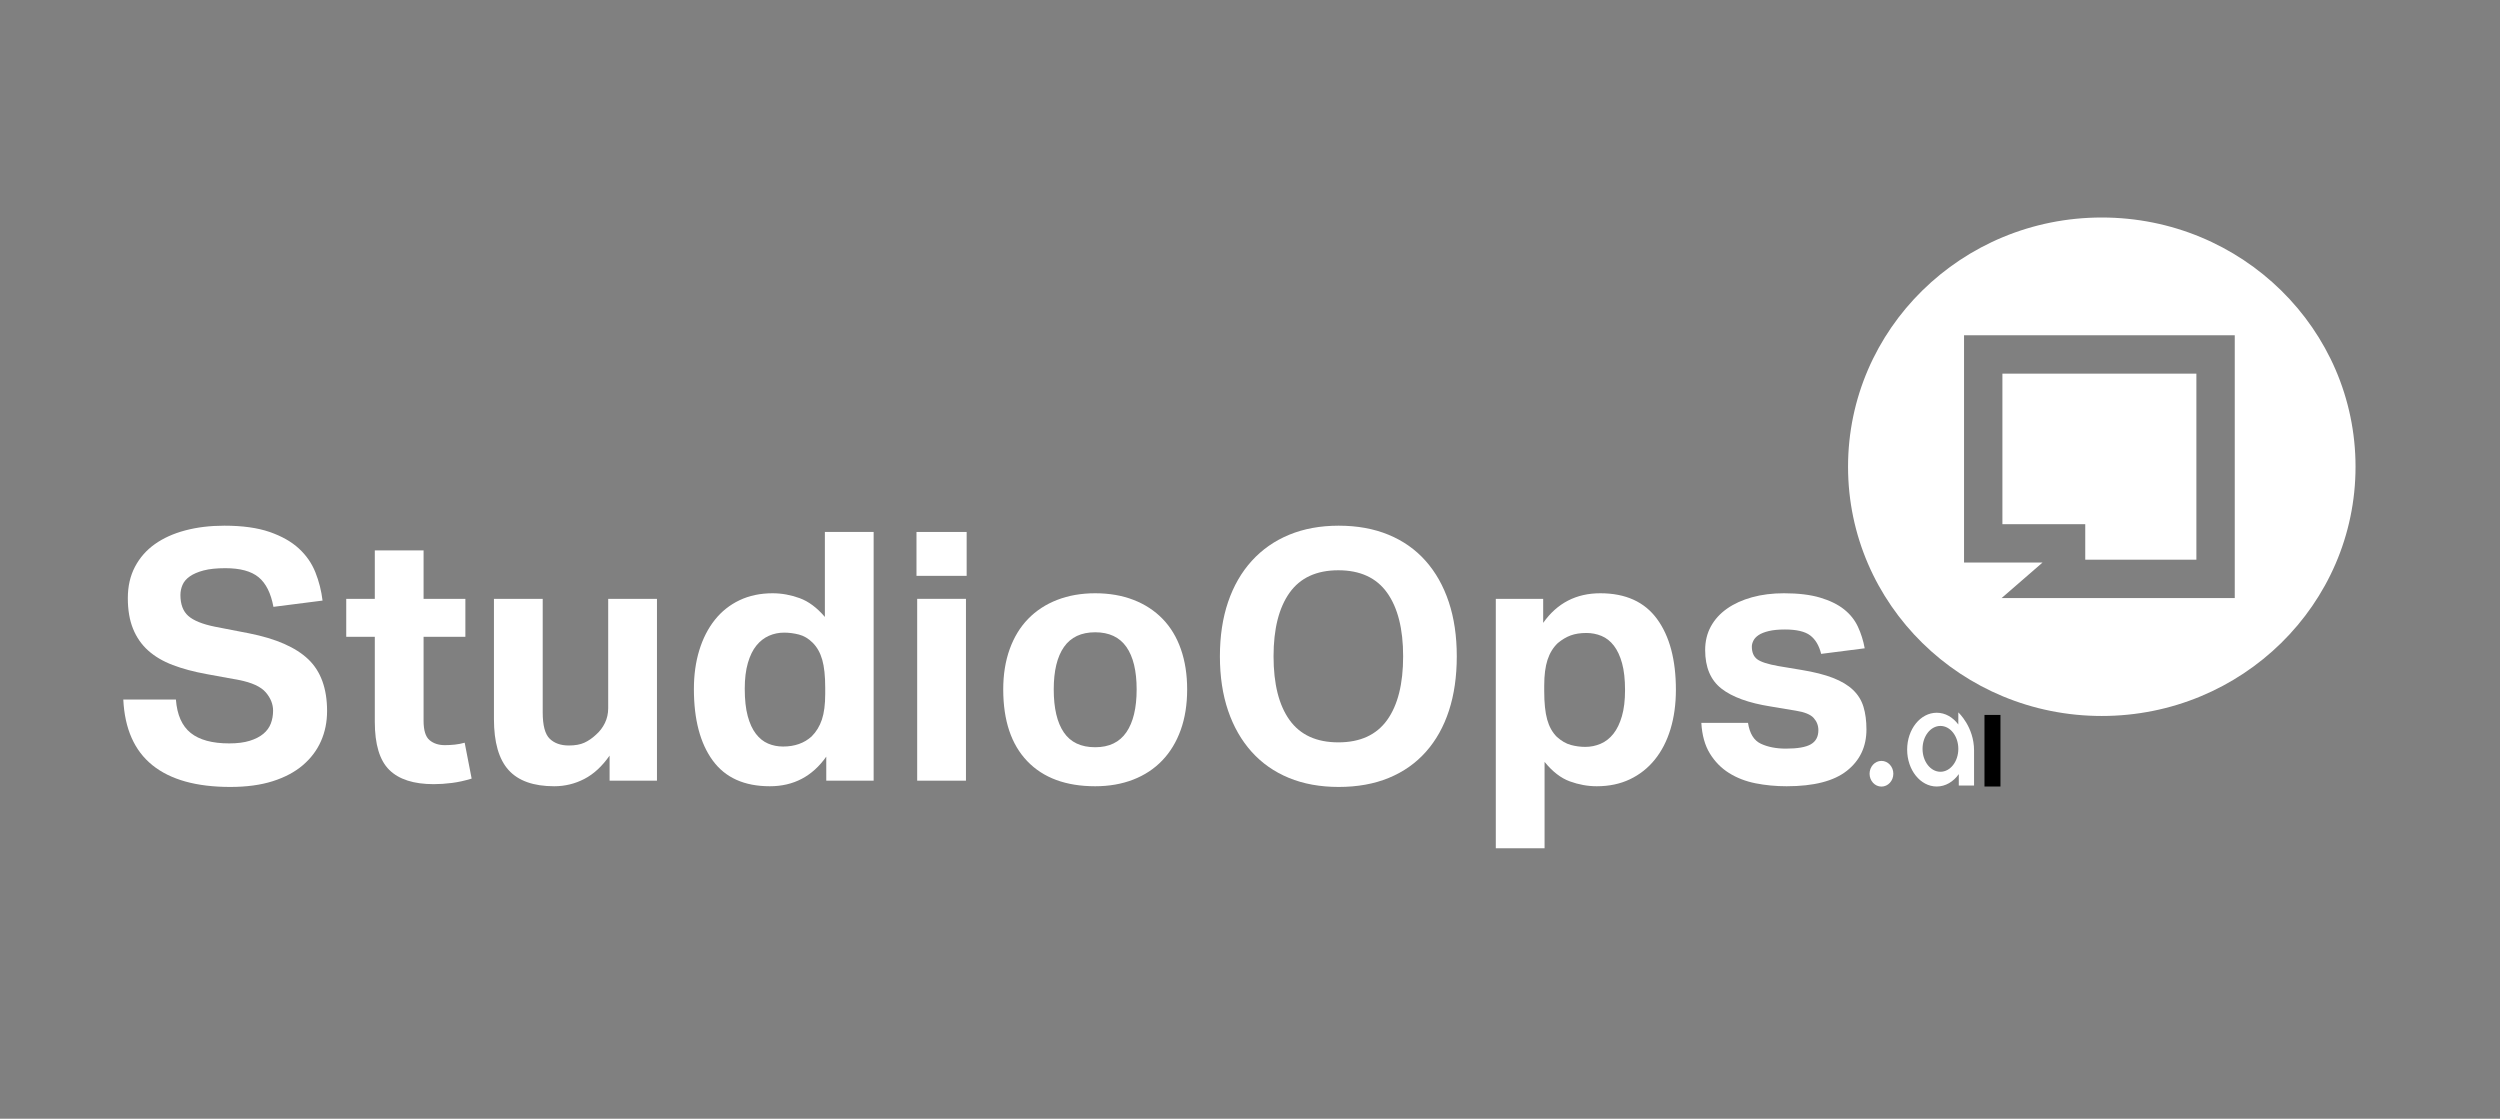 <?xml version="1.0" encoding="UTF-8" standalone="no"?>
<!DOCTYPE svg PUBLIC "-//W3C//DTD SVG 1.1//EN" "http://www.w3.org/Graphics/SVG/1.1/DTD/svg11.dtd">
<svg width="100%" height="100%" viewBox="0 0 1238 554" version="1.1" xmlns="http://www.w3.org/2000/svg">
    <rect x="0" y="0" width="1238" height="554" fill="#808080" stroke="none"/>
    <style>
        path { fill: #FFFFFF; }
    </style>
    <g>
        <path d="M94.436,362.958C98.749,366.408 105.103,368.133 113.498,368.133C117.523,368.133 120.915,367.702 123.675,366.839C126.435,365.977 128.677,364.827 130.403,363.389C132.128,361.952 133.364,360.255 134.111,358.3C134.859,356.345 135.233,354.218 135.233,351.918C135.233,348.698 134.025,345.679 131.61,342.861C129.195,340.044 124.768,338.003 118.328,336.738L102.285,333.805C95.96,332.655 90.382,331.16 85.552,329.32C80.722,327.48 76.669,325.094 73.391,322.161C70.113,319.229 67.612,315.635 65.887,311.38C64.162,307.125 63.3,302.065 63.3,296.2C63.3,290.335 64.479,285.16 66.836,280.675C69.193,276.19 72.471,272.453 76.669,269.463C80.866,266.473 85.897,264.201 91.762,262.649C97.628,261.096 104.068,260.32 111.083,260.32C120.053,260.32 127.528,261.355 133.508,263.425C139.488,265.495 144.318,268.226 147.998,271.619C151.678,275.011 154.409,278.95 156.191,283.435C157.974,287.92 159.153,292.578 159.728,297.408L135.405,300.513C134.14,293.728 131.697,288.84 128.074,285.85C124.452,282.86 118.961,281.365 111.6,281.365C107.231,281.365 103.636,281.739 100.819,282.486C98.001,283.234 95.73,284.212 94.005,285.419C92.28,286.626 91.072,288.035 90.382,289.645C89.692,291.255 89.347,292.922 89.347,294.648C89.347,299.248 90.641,302.698 93.229,304.998C95.816,307.297 100.215,309.08 106.425,310.345L123.33,313.623C136.67,316.268 146.445,320.551 152.655,326.474C158.865,332.397 161.97,340.935 161.97,352.09C161.97,357.495 160.964,362.469 158.952,367.012C156.939,371.554 153.949,375.522 149.982,378.914C146.014,382.307 141.041,384.952 135.061,386.849C129.08,388.747 122.065,389.695 114.015,389.695C97.225,389.695 84.374,386.102 75.461,378.914C66.548,371.727 61.747,360.888 61.057,346.398L87.105,346.398C87.68,353.988 90.124,359.508 94.436,362.958Z"/>
        <path d="M171.457,315.348L171.457,296.545L185.602,296.545L185.602,272.567L209.753,272.567L209.753,296.545L230.453,296.545L230.453,315.348L209.753,315.348L209.753,356.921C209.753,361.635 210.73,364.827 212.685,366.494C214.64,368.162 217.17,368.995 220.275,368.995C221.885,368.995 223.523,368.909 225.191,368.736C226.859,368.564 228.498,368.248 230.107,367.788L233.558,385.555C230.223,386.59 226.974,387.309 223.811,387.712C220.648,388.114 217.63,388.316 214.755,388.316C204.865,388.316 197.534,385.958 192.761,381.243C187.988,376.528 185.602,368.593 185.602,357.438L185.602,315.348L171.457,315.348Z"/>
        <path d="M268.749,296.545L268.749,352.78C268.749,359.22 269.899,363.562 272.199,365.804C274.499,368.046 277.662,369.168 281.687,369.168C284.792,369.168 287.351,368.708 289.363,367.788C291.376,366.868 293.302,365.546 295.142,363.82C296.982,362.211 298.448,360.284 299.541,358.042C300.633,355.799 301.179,353.355 301.179,350.71L301.179,296.545L325.33,296.545L325.33,386.59L301.869,386.59L301.869,374.171C298.19,379.461 294.021,383.313 289.363,385.728C284.706,388.143 279.732,389.351 274.442,389.351C264.207,389.351 256.674,386.677 251.844,381.329C247.014,375.982 244.599,367.558 244.599,356.058L244.599,296.545L268.749,296.545Z"/>
        <path d="M407.183,326.733C406.206,323.283 404.624,320.465 402.439,318.28C400.369,316.21 398.098,314.859 395.626,314.227C393.153,313.594 390.709,313.277 388.294,313.277C385.649,313.277 383.148,313.795 380.79,314.83C378.433,315.865 376.363,317.475 374.58,319.66C372.798,321.845 371.389,324.72 370.354,328.285C369.319,331.85 368.801,336.105 368.801,341.05C368.801,346.455 369.29,350.969 370.268,354.591C371.245,358.214 372.597,361.147 374.321,363.389C376.046,365.631 378.059,367.242 380.359,368.219C382.659,369.196 385.131,369.685 387.776,369.685C393.526,369.685 398.242,368.018 401.921,364.683C404.222,362.383 405.918,359.594 407.01,356.317C408.103,353.039 408.649,348.813 408.649,343.638L408.649,340.533C408.649,334.783 408.16,330.183 407.183,326.733ZM381.222,389.351C368.571,389.351 359.142,385.095 352.932,376.586C346.721,368.075 343.616,356.288 343.616,341.223C343.616,334.208 344.508,327.796 346.29,321.989C348.073,316.181 350.631,311.179 353.966,306.982C357.301,302.784 361.384,299.535 366.214,297.235C371.044,294.935 376.506,293.785 382.602,293.785C387.086,293.785 391.543,294.59 395.97,296.2C400.398,297.81 404.566,300.915 408.477,305.515L408.477,263.425L432.627,263.425L432.627,386.59L409.167,386.59L409.167,374.688C402.267,384.463 392.952,389.351 381.222,389.351Z"/>
        <path d="M478.342,296.545L478.342,386.59L454.192,386.59L454.192,296.545L478.342,296.545ZM478.687,263.425L478.687,285.16L453.847,285.16L453.847,263.425L478.687,263.425Z"/>
        <path d="M557.778,362.613C561.17,357.668 562.867,350.595 562.867,341.395C562.867,332.195 561.17,325.18 557.778,320.35C554.385,315.52 549.239,313.105 542.339,313.105C535.439,313.105 530.293,315.52 526.9,320.35C523.508,325.18 521.812,332.195 521.812,341.395C521.812,350.71 523.479,357.812 526.814,362.699C530.149,367.587 535.324,370.03 542.339,370.03C549.239,370.03 554.385,367.558 557.778,362.613ZM508.702,376.93C500.767,368.65 496.799,356.805 496.799,341.395C496.799,334.035 497.863,327.394 499.99,321.471C502.118,315.549 505.166,310.546 509.133,306.464C513.099,302.381 517.901,299.248 523.537,297.063C529.172,294.878 535.439,293.785 542.339,293.785C549.354,293.785 555.679,294.878 561.315,297.063C566.949,299.248 571.751,302.381 575.718,306.464C579.686,310.546 582.704,315.549 584.774,321.471C586.844,327.394 587.879,334.035 587.879,341.395C587.879,348.87 586.815,355.569 584.688,361.492C582.561,367.414 579.513,372.445 575.545,376.586C571.578,380.725 566.777,383.888 561.142,386.073C555.507,388.258 549.239,389.351 542.339,389.351C527.849,389.351 516.637,385.211 508.702,376.93Z"/>
        <path d="M686.898,356.575C692.188,349.215 694.833,338.693 694.833,325.008C694.833,311.438 692.188,300.944 686.898,293.526C681.608,286.109 673.558,282.4 662.748,282.4C651.938,282.4 643.888,286.109 638.598,293.526C633.308,300.944 630.663,311.438 630.663,325.008C630.663,338.693 633.308,349.215 638.598,356.575C643.888,363.935 651.938,367.615 662.748,367.615C673.558,367.615 681.608,363.935 686.898,356.575ZM638.253,385.211C631.008,382.22 624.856,377.908 619.795,372.273C614.735,366.638 610.854,359.853 608.151,351.918C605.449,343.983 604.098,335.013 604.098,325.008C604.098,315.003 605.449,306.033 608.151,298.098C610.854,290.163 614.764,283.378 619.881,277.743C624.999,272.108 631.18,267.795 638.425,264.805C645.67,261.815 653.836,260.32 662.92,260.32C672.121,260.32 680.343,261.815 687.588,264.805C694.833,267.795 700.957,272.108 705.96,277.743C710.962,283.378 714.786,290.163 717.431,298.098C720.076,306.033 721.398,315.003 721.398,325.008C721.398,335.013 720.105,343.983 717.517,351.918C714.929,359.853 711.134,366.638 706.132,372.273C701.129,377.908 695.005,382.22 687.76,385.211C680.516,388.2 672.235,389.695 662.92,389.695C653.72,389.695 645.498,388.2 638.253,385.211Z"/>
        <path d="M766.166,356.317C767.143,359.824 768.725,362.671 770.91,364.856C773.21,366.925 775.538,368.276 777.896,368.909C780.253,369.542 782.64,369.858 785.055,369.858C787.7,369.858 790.23,369.34 792.645,368.305C795.06,367.271 797.158,365.631 798.941,363.389C800.723,361.147 802.132,358.243 803.167,354.678C804.202,351.113 804.72,346.8 804.72,341.74C804.72,336.45 804.231,332.023 803.253,328.458C802.276,324.893 800.925,321.989 799.2,319.746C797.475,317.504 795.433,315.894 793.076,314.917C790.718,313.939 788.217,313.45 785.572,313.45C782.582,313.45 779.995,313.853 777.81,314.658C775.625,315.463 773.497,316.728 771.427,318.453C769.127,320.638 767.431,323.398 766.338,326.733C765.246,330.067 764.7,334.323 764.7,339.498L764.7,342.258C764.7,348.123 765.189,352.809 766.166,356.317ZM764.182,296.545L764.182,308.448C771.082,298.672 780.512,293.785 792.472,293.785C805.007,293.785 814.38,298.04 820.59,306.55C826.8,315.06 829.905,326.733 829.905,341.568C829.905,348.698 829.014,355.195 827.231,361.06C825.448,366.925 822.861,371.957 819.468,376.154C816.076,380.352 811.965,383.6 807.135,385.9C802.305,388.2 796.842,389.351 790.747,389.351C786.262,389.351 781.806,388.546 777.378,386.936C772.951,385.325 768.782,382.106 764.872,377.275L764.872,420.056L740.722,420.056L740.722,296.545L764.182,296.545Z"/>
        <path d="M871.996,368.305C875.446,369.915 879.586,370.72 884.416,370.72C890.167,370.72 894.277,370.002 896.75,368.564C899.223,367.127 900.459,364.798 900.459,361.578C900.459,359.278 899.683,357.265 898.13,355.54C896.578,353.816 893.616,352.608 889.246,351.918L876.826,349.848C865.901,348.123 857.765,345.162 852.418,340.964C847.07,336.767 844.396,330.413 844.396,321.903C844.396,317.533 845.345,313.623 847.242,310.172C849.14,306.723 851.814,303.79 855.264,301.375C858.714,298.96 862.825,297.091 867.598,295.769C872.37,294.446 877.631,293.785 883.381,293.785C890.511,293.785 896.491,294.504 901.321,295.942C906.151,297.379 910.09,299.305 913.138,301.72C916.185,304.135 918.485,307.01 920.038,310.345C921.59,313.68 922.711,317.245 923.401,321.04L901.839,323.8C900.804,319.66 898.993,316.613 896.405,314.658C893.817,312.703 889.649,311.725 883.899,311.725C880.679,311.725 878.005,311.984 875.878,312.502C873.75,313.019 872.083,313.68 870.875,314.485C869.668,315.29 868.805,316.21 868.288,317.245C867.77,318.28 867.511,319.258 867.511,320.178C867.511,323.053 868.402,325.151 870.185,326.474C871.967,327.796 875.446,328.918 880.621,329.838L892.006,331.735C898.332,332.77 903.564,334.093 907.704,335.703C911.844,337.313 915.15,339.296 917.623,341.654C920.095,344.011 921.82,346.8 922.798,350.02C923.775,353.24 924.264,356.978 924.264,361.233C924.264,369.743 921.044,376.557 914.604,381.674C908.164,386.792 898.216,389.351 884.761,389.351C879.357,389.351 874.21,388.862 869.322,387.884C864.435,386.907 860.065,385.211 856.212,382.796C852.36,380.38 849.197,377.16 846.725,373.135C844.253,369.11 842.844,364.05 842.499,357.955L865.614,357.955C866.419,363.245 868.546,366.695 871.996,368.305Z"/>
        <path d="M960.902,382.18C956.013,382.18 952.043,377.1 952.043,370.83C952.043,364.56 956.013,359.48 960.902,359.48C965.793,359.48 969.763,364.56 969.763,370.83C969.763,377.1 965.793,382.18 960.902,382.18ZM969.763,352.779L969.763,358.779C967.103,355.19 963.293,352.949 959.063,352.949C950.973,352.949 944.422,361.129 944.422,371.21C944.422,381.299 950.973,389.48 959.063,389.48C963.413,389.48 967.322,387.109 969.992,383.339L969.992,389L977.553,389L977.553,371.64C977.553,359.879 969.763,352.779 969.763,352.779Z"/>
        <rect x="982.715" y="354.036" width="7.911" height="35.446"/>
        <path d="M937.582,383.157C937.582,386.671 934.947,389.52 931.696,389.52C928.446,389.52 925.811,386.671 925.811,383.157C925.811,379.643 928.446,376.794 931.696,376.794C934.947,376.794 937.582,379.643 937.582,383.157Z"/>
        <path d="M991.593,259.58L991.593,185.029L1087.65,185.029L1087.65,277.16L1032.62,277.16L1032.62,259.58L991.593,259.58Z"/>
        <path d="M1106.65,296.16L991.203,296.16L1011.45,278.58L972.593,278.58L972.593,166.029L1106.65,166.029L1106.65,296.16ZM1040.8,107.71C971.402,107.71 915.152,162.969 915.152,231.13C915.152,299.299 971.402,354.549 1040.8,354.549C1110.2,354.549 1166.46,299.299 1166.46,231.13C1166.46,162.969 1110.2,107.71 1040.8,107.71Z"/>
    </g>
</svg>